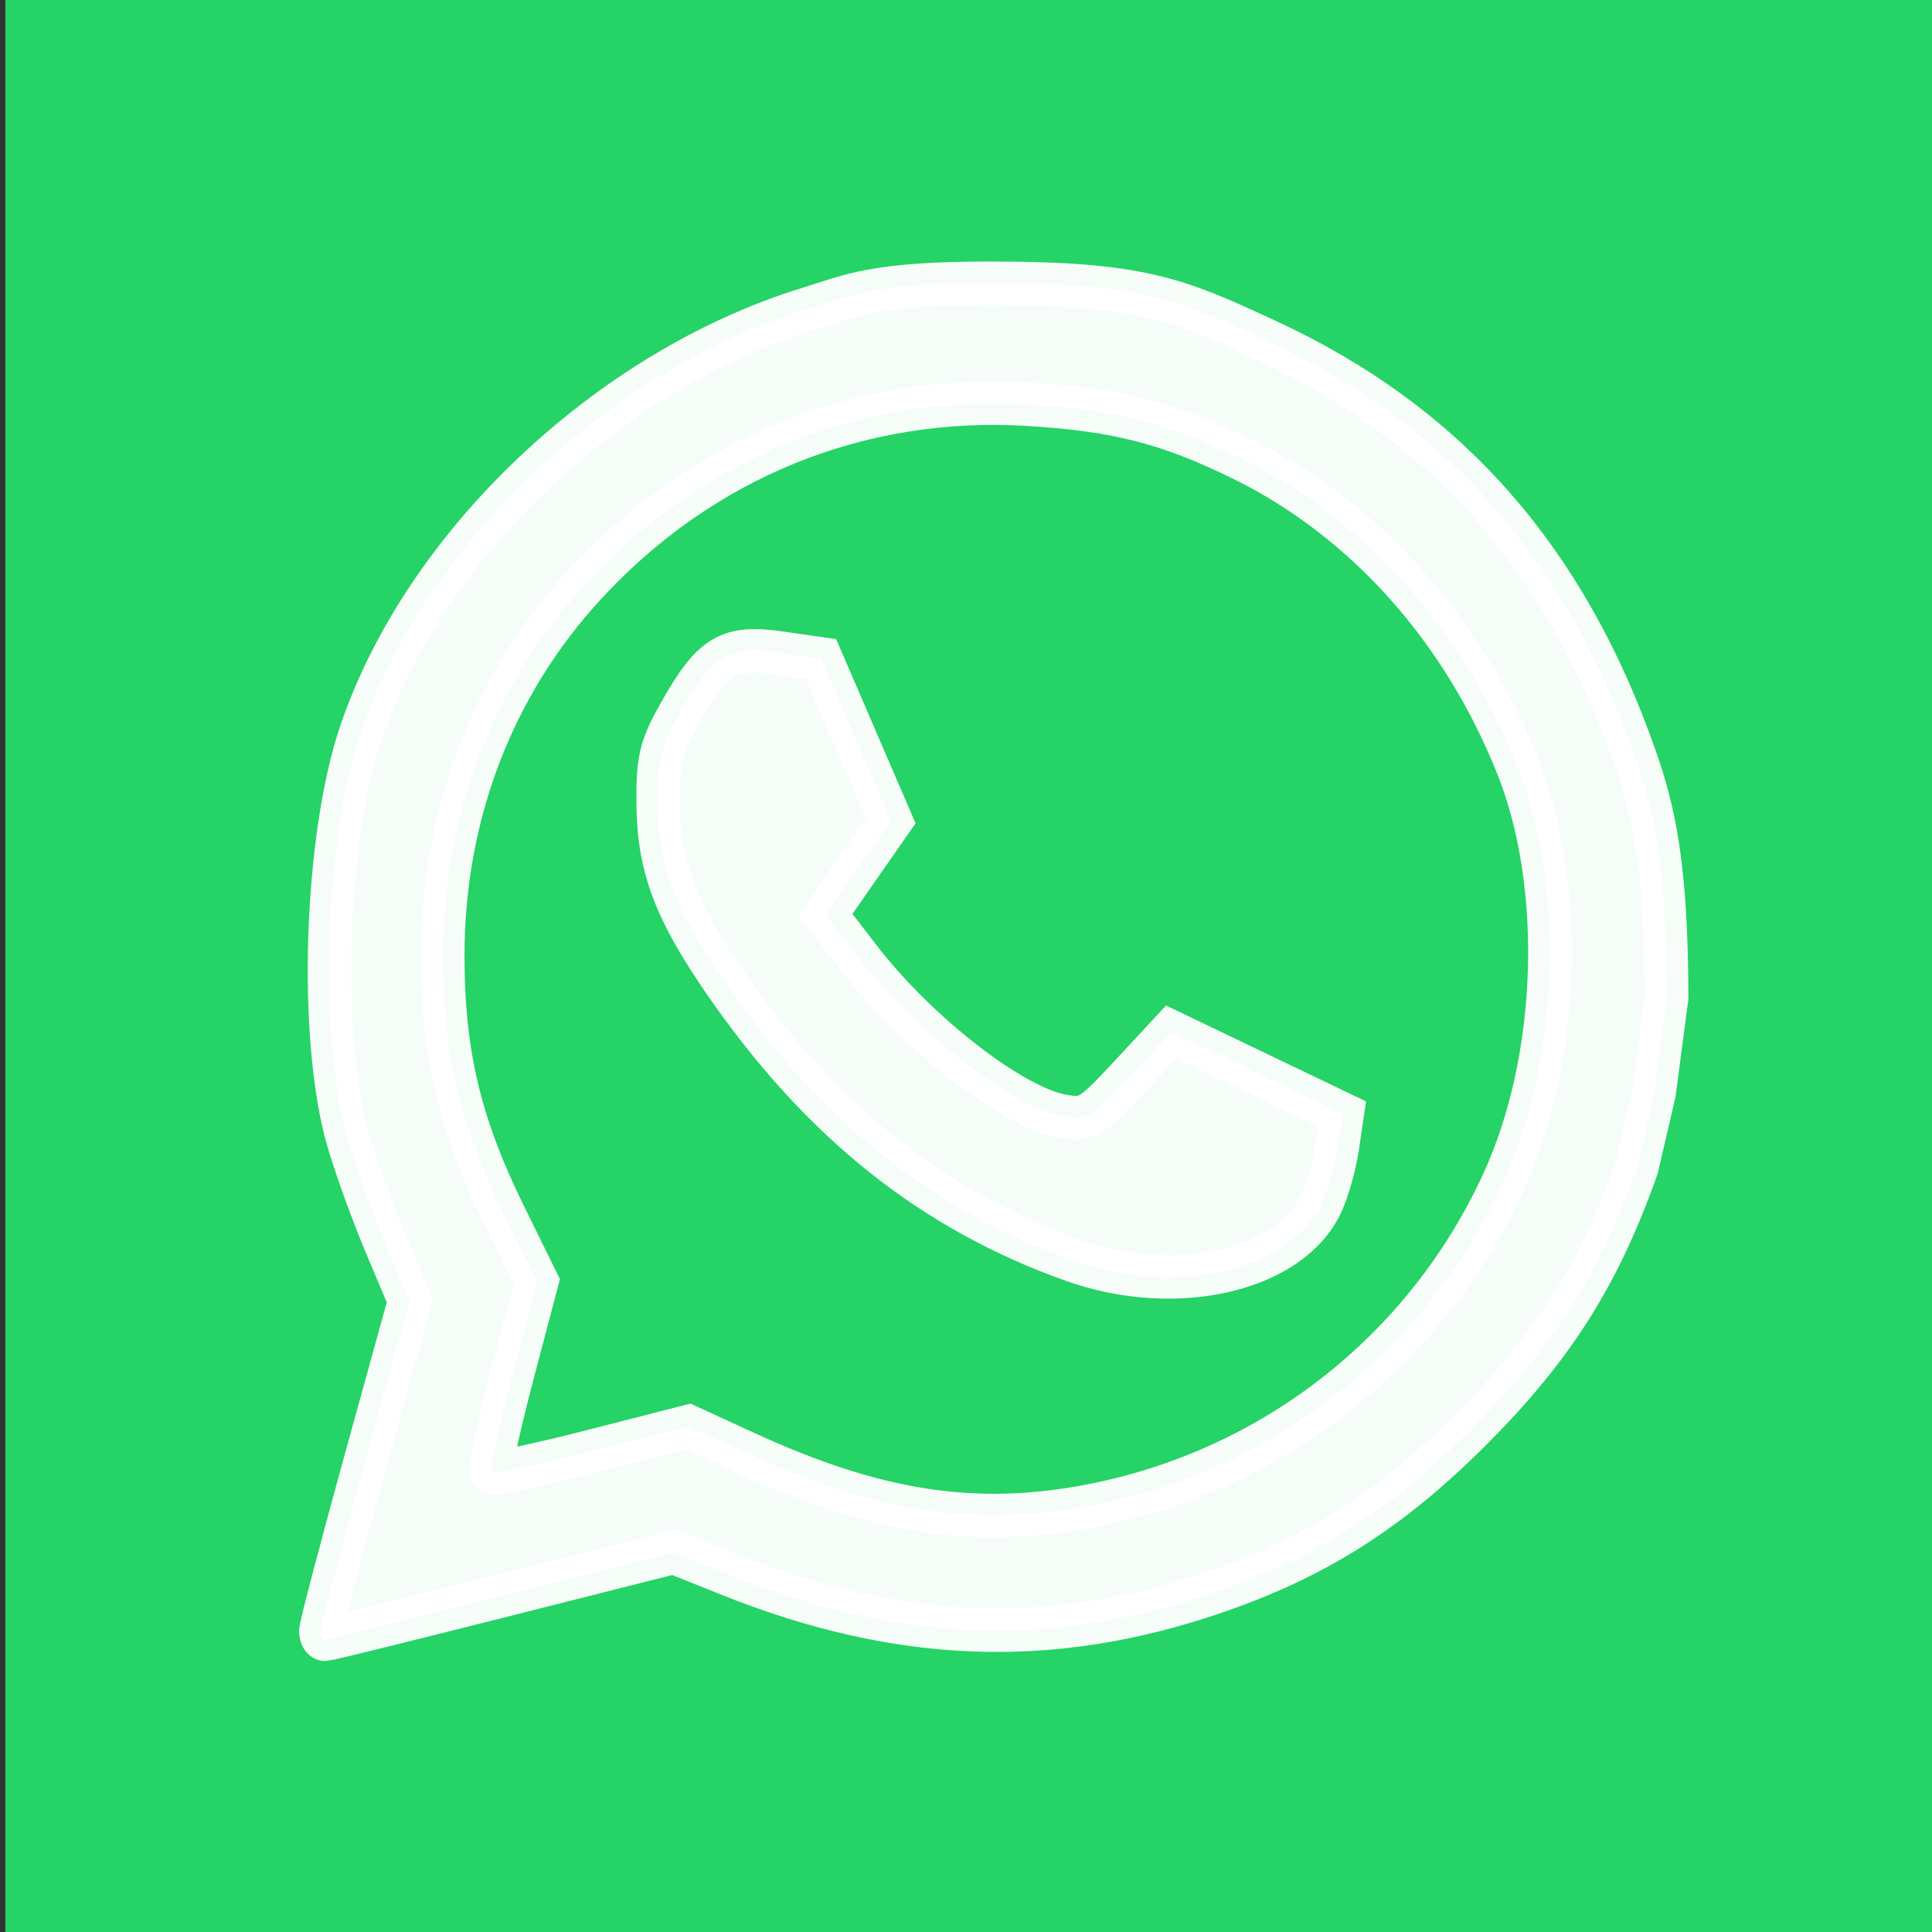<?xml version="1.0" encoding="UTF-8" standalone="no"?>
<svg
   xmlns:dc="http://purl.org/dc/elements/1.1/"
   xmlns:cc="http://creativecommons.org/ns#"
   xmlns:rdf="http://www.w3.org/1999/02/22-rdf-syntax-ns#"
   xmlns:svg="http://www.w3.org/2000/svg"
   xmlns="http://www.w3.org/2000/svg"
   viewBox="0 0 180 180"
   height="180"
   width="180"
   id="svg815"
   version="1.1">
  <rect x="0" y="0" width="180" height="180" fill="#333333" stroke="none"/>
  <defs
     id="defs819" />
  <rect
     y="-0.407"
     x="0.499"
     height="180.474"
     width="179.521"
     id="rect828"
     style="opacity:1;fill:#25d366;fill-opacity:1;stroke:none;stroke-width:12.353;stroke-miterlimit:4;stroke-dasharray:none;stroke-opacity:1;paint-order:markers fill stroke" />
  <path
     id="path830"
     d="m 29.889,151.96 c 0,-0.425 1.863,-7.519 4.14,-15.766 l 4.14,-14.993 -2.232,-5.302 c -1.228,-2.916 -2.803,-7.273 -3.501,-9.683 -2.742,-9.469 -2.167,-28.05 1.173,-37.923 5.927,-17.519 23.079,-33.782 41.687,-39.526 4.007,-1.237 6.058,-2.38 16.979,-2.38 14.057,0 17.395,1.485 25.687,5.316 17.026,7.867 27.955,20.532 34.387,38.902 1.751,5 2.913,10.163 2.932,22.353 l -1.172,8.876 -1.606,6.918 c -3.53,10.007 -7.822,16.793 -15.442,24.412 -7.617,7.616 -14.532,11.994 -24.075,15.239 -15.115,5.141 -29.279,4.602 -45.05,-1.713 l -5.169,-2.07 -16.038,4.055 c -8.821,2.231 -16.218,4.055 -16.439,4.055 -0.221,0 -0.402,-0.348 -0.402,-0.772 z m 71.685,-11.657 c 17.005,-3.254 31.277,-14.437 38.478,-30.15 5.261,-11.48 5.804,-27.608 1.307,-38.847 C 136.256,58.551 127.168,48.406 115.842,42.822 108.858,39.378 103.936,38.125 95.535,37.652 79.941,36.774 65.363,42.718 54.601,54.343 45.93,63.708 41.254,75.859 41.254,89.025 c 0,9.149 1.566,15.739 5.772,24.284 l 2.993,6.082 -2.297,8.708 c -1.264,4.789 -2.137,8.868 -1.942,9.064 0.196,0.196 4.406,-0.682 9.356,-1.951 l 9,-2.306 5.292,2.433 c 12.155,5.588 21.41,7.018 32.145,4.964 z"
     style="opacity:0.96;fill:#ffffff;fill-opacity:1;stroke:#ffffff;stroke-width:4.045;stroke-miterlimit:4;stroke-dasharray:none;stroke-opacity:1;paint-order:markers fill stroke" />
  <path
     id="path832"
     d="M 100,117.436 C 86.866,112.761 76.521,104.504 67.567,91.551 62.884,84.777 61.366,80.723 61.315,74.849 c -0.036,-4.088 0.243,-5.241 2.031,-8.405 3.046,-5.392 4.534,-6.292 9.282,-5.612 l 3.864,0.553 3.253,7.542 3.253,7.542 -3.042,4.369 -3.042,4.369 3.101,4.03 c 5.451,7.084 14.393,14.007 19.073,14.766 2.217,0.36 2.614,0.121 6.193,-3.735 l 3.824,-4.12 7.974,3.824 7.974,3.824 -0.451,3.063 c -0.248,1.685 -0.917,4.055 -1.487,5.268 -2.943,6.262 -13.578,8.704 -23.117,5.308 z"
     style="opacity:0.96;fill:#ffffff;fill-opacity:1;stroke:#ffffff;stroke-width:4.045;stroke-miterlimit:4;stroke-dasharray:none;stroke-opacity:1;paint-order:markers fill stroke" />
</svg>
